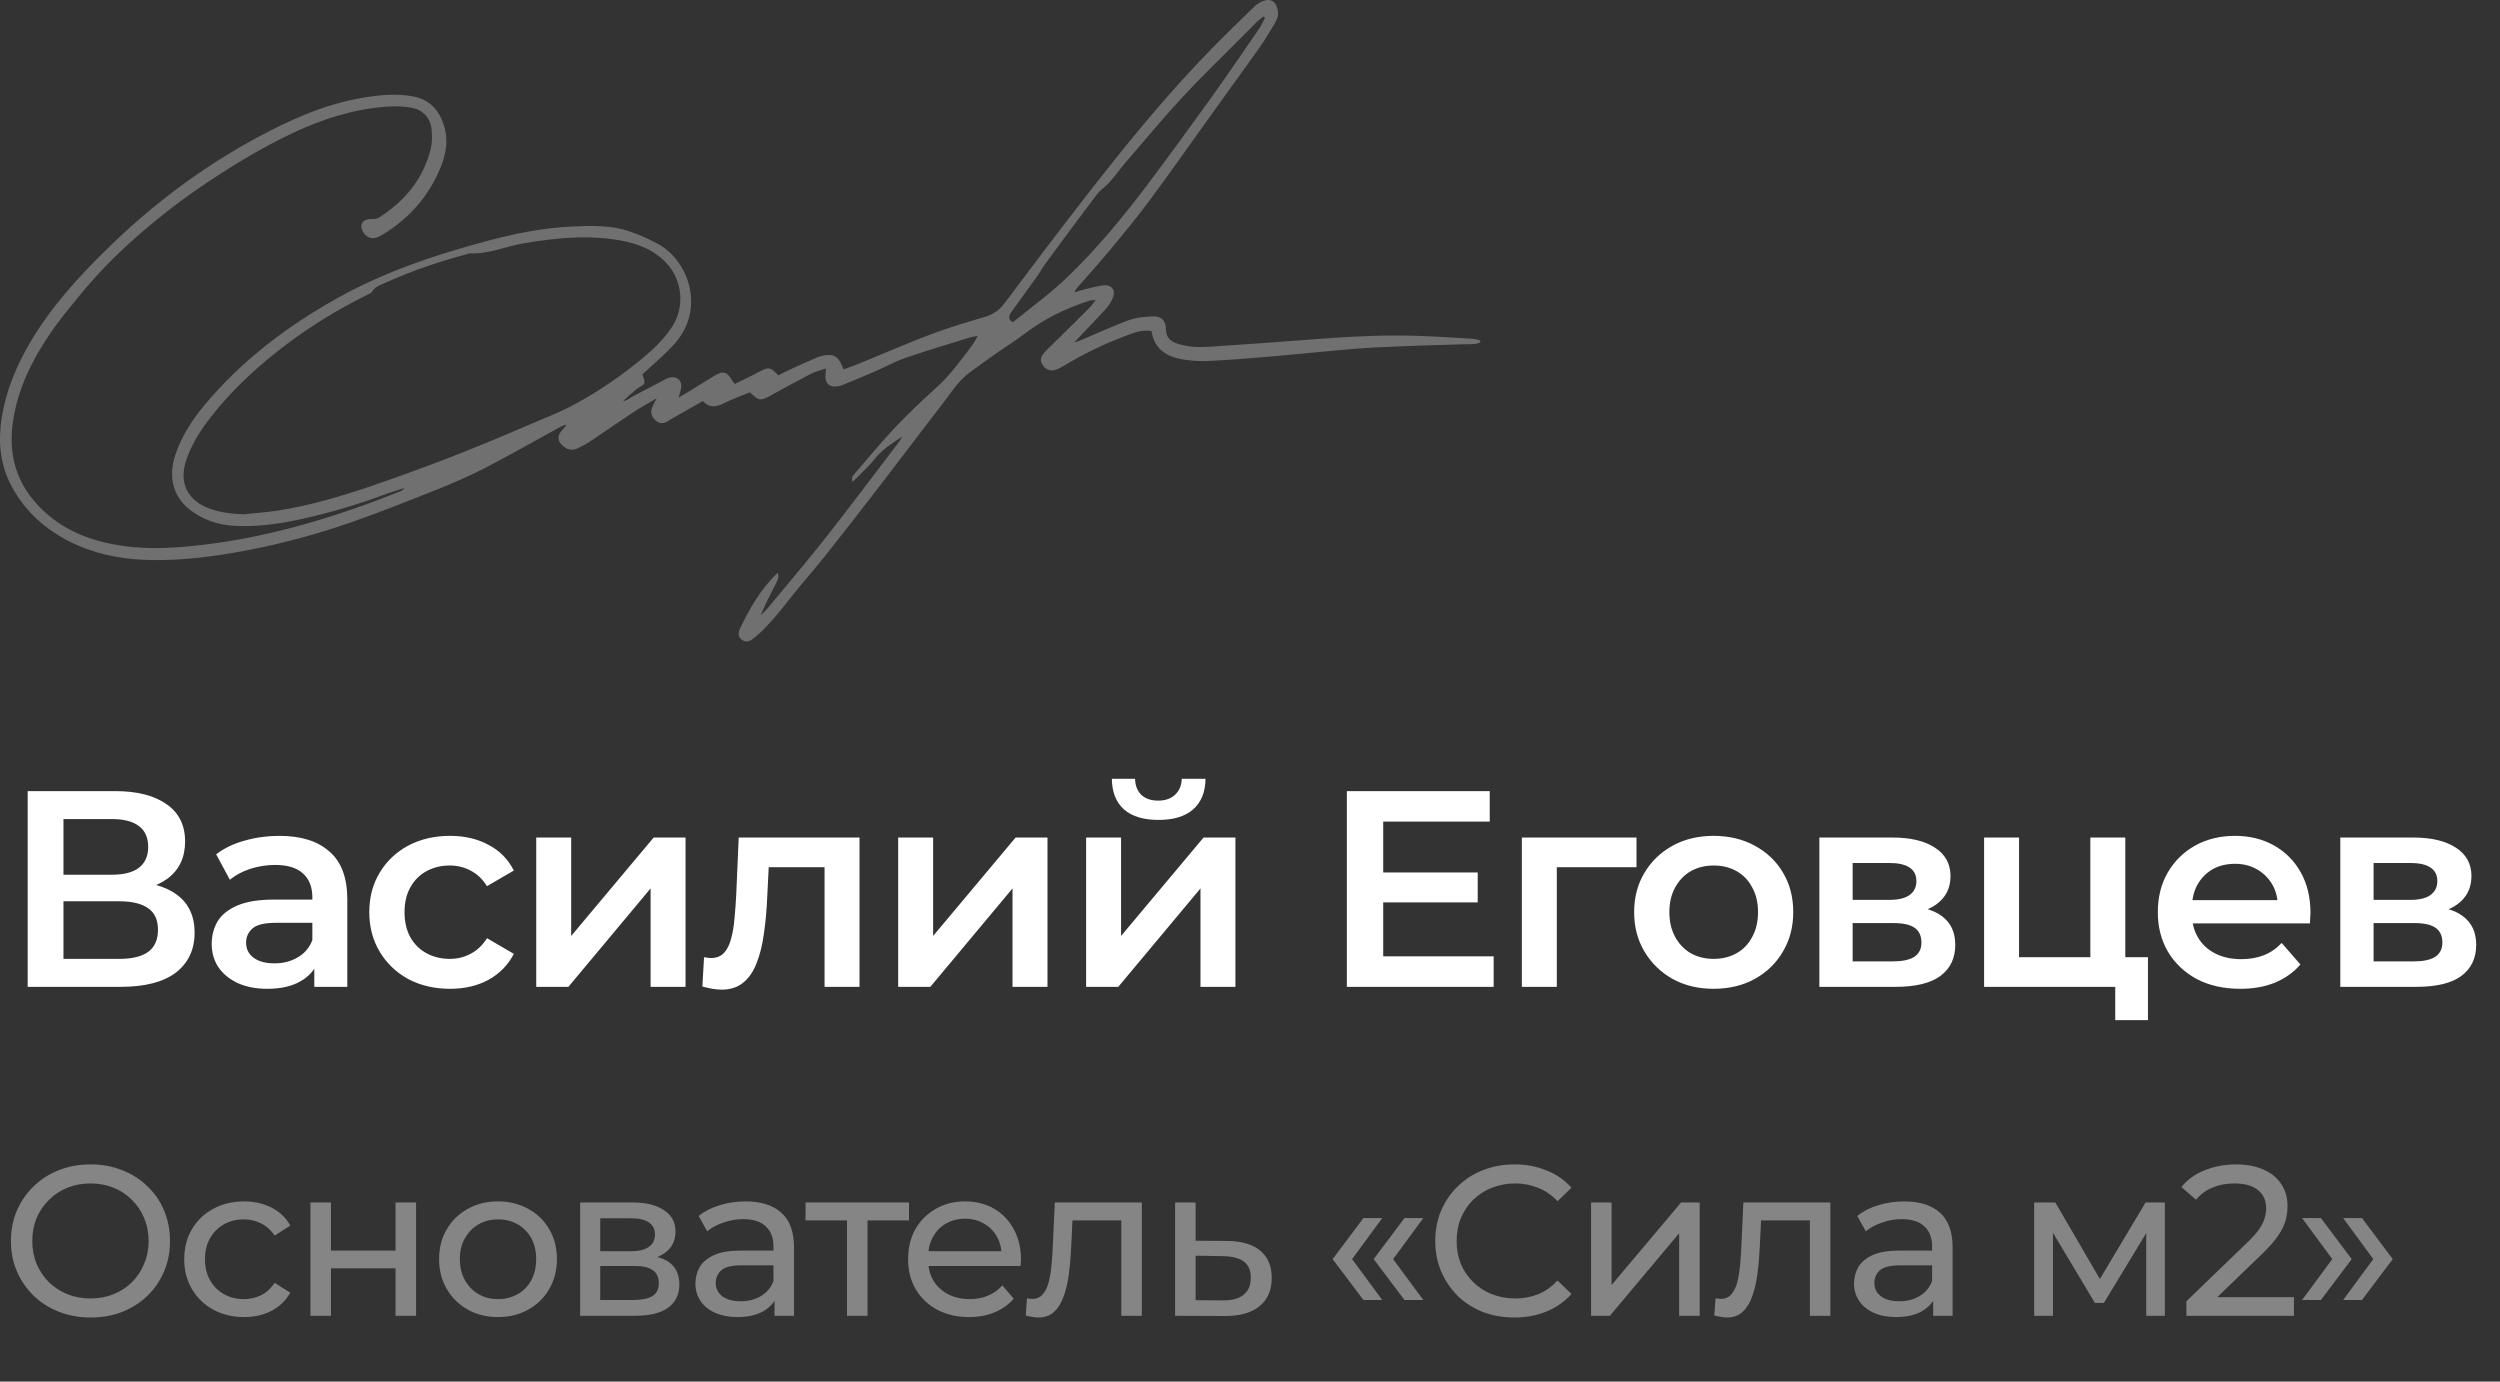 <?xml version="1.0" encoding="UTF-8"?> <svg xmlns="http://www.w3.org/2000/svg" width="152" height="84" viewBox="0 0 152 84" fill="none"><rect x="0" y="0" width="152" height="84" fill="#333333" stroke="none"/><path opacity="0.3" d="M34.373 25.819C34.252 25.874 34.127 25.923 34.01 25.986C32.498 26.814 31.002 27.673 29.47 28.464C28.508 28.961 27.505 29.39 26.497 29.792C24.76 30.485 23.019 31.177 21.252 31.79C19.195 32.503 17.093 33.068 14.946 33.473C13.062 33.828 11.168 34.078 9.247 34.051C7.696 34.029 6.177 33.791 4.751 33.169C2.964 32.389 1.543 31.191 0.654 29.466C-0.003 28.191 -0.118 26.822 0.101 25.42C0.359 23.77 0.989 22.255 1.835 20.817C3.088 18.689 4.738 16.871 6.498 15.146C9.23 12.467 12.273 10.172 15.662 8.348C17.686 7.258 19.789 6.317 22.099 5.936C23.09 5.773 24.084 5.674 25.085 5.855C26.167 6.05 26.747 6.753 27.022 7.733C27.304 8.736 27.035 9.689 26.611 10.588C25.874 12.154 24.73 13.386 23.225 14.287C22.789 14.548 22.475 14.548 22.199 14.268C22.084 14.152 21.995 13.974 21.974 13.814C21.934 13.512 22.174 13.325 22.51 13.321C22.681 13.319 22.885 13.326 23.017 13.243C24.61 12.236 25.737 10.877 26.19 9.048C26.281 8.682 26.277 8.281 26.244 7.902C26.182 7.195 25.739 6.678 25.025 6.552C24.505 6.46 23.957 6.444 23.429 6.488C21.464 6.651 19.619 7.232 17.844 8.068C15.773 9.044 13.84 10.233 11.965 11.526C10.66 12.424 9.429 13.406 8.244 14.447C6.977 15.559 5.813 16.766 4.754 18.069C4.198 18.753 3.631 19.433 3.132 20.156C1.961 21.854 1.053 23.675 0.774 25.73C0.472 27.957 1.182 29.839 2.936 31.317C4.256 32.429 5.827 32.964 7.524 33.199C9.113 33.418 10.698 33.319 12.284 33.133C16.457 32.643 20.424 31.432 24.298 29.889C24.407 29.846 24.512 29.79 24.591 29.668C24.242 29.781 23.887 29.882 23.544 30.01C21.887 30.628 20.196 31.145 18.468 31.528C17.071 31.837 15.659 32.057 14.213 31.967C13.219 31.905 12.327 31.596 11.543 30.991C10.549 30.222 10.219 29.032 10.64 27.72C11.011 26.565 11.659 25.561 12.431 24.633C14.688 21.922 17.463 19.825 20.552 18.104C23.356 16.541 26.376 15.523 29.472 14.688C31.22 14.217 32.984 13.852 34.796 13.771C35.958 13.719 37.133 13.681 38.252 14.061C38.873 14.271 39.482 14.54 40.053 14.858C41.852 15.861 42.945 18.792 40.967 20.96C40.493 21.48 39.948 21.939 39.433 22.423C39.306 22.543 39.17 22.655 39.064 22.748C39.11 22.962 39.216 23.16 39.167 23.309C39.124 23.438 38.9 23.505 38.766 23.611C38.464 23.853 38.168 24.102 37.888 24.379C38.117 24.373 38.27 24.207 38.453 24.111C39.13 23.756 39.805 23.399 40.483 23.046C40.561 23.005 40.647 22.974 40.733 22.954C41.139 22.859 41.454 23.111 41.419 23.52C41.404 23.706 41.331 23.886 41.259 24.171C41.487 24.038 41.648 23.949 41.805 23.853C42.335 23.527 42.866 23.203 43.392 22.871C43.953 22.517 44.205 22.579 44.539 23.168C44.563 23.211 44.602 23.247 44.68 23.342C45.165 23.102 45.662 22.873 46.142 22.613C46.725 22.297 46.823 22.3 47.323 22.821C47.588 22.689 47.866 22.542 48.152 22.411C48.686 22.167 49.222 21.929 49.762 21.699C49.891 21.645 50.038 21.624 50.179 21.603C50.669 21.532 50.906 21.656 51.128 22.094C51.182 22.2 51.227 22.311 51.295 22.462C51.631 22.335 51.947 22.224 52.257 22.097C53.709 21.503 55.146 20.874 56.614 20.32C57.68 19.917 58.779 19.594 59.873 19.269C60.375 19.119 60.751 18.87 61.067 18.449C62.674 16.303 64.29 14.163 65.935 12.045C68.392 8.881 70.915 5.769 73.73 2.896C74.558 2.05 75.416 1.232 76.261 0.402C76.311 0.352 76.368 0.308 76.425 0.266C76.806 -0.014 77.168 -0.076 77.412 0.096C77.639 0.257 77.791 0.773 77.655 1.114C77.54 1.402 77.357 1.666 77.194 1.934C77.003 2.248 76.814 2.565 76.601 2.864C75.609 4.253 74.608 5.637 73.612 7.024C72.378 8.741 71.164 10.473 69.906 12.173C69.152 13.191 68.343 14.17 67.533 15.147C66.858 15.96 66.146 16.745 65.453 17.544C65.419 17.581 65.401 17.632 65.32 17.777C65.592 17.697 65.78 17.632 65.973 17.587C66.354 17.497 66.734 17.383 67.122 17.346C67.55 17.305 67.815 17.606 67.694 18.009C67.612 18.283 67.44 18.551 67.245 18.768C66.633 19.448 65.99 20.102 65.308 20.821C65.466 20.771 65.573 20.745 65.672 20.703C66.657 20.288 67.627 19.837 68.629 19.467C69.07 19.304 69.571 19.264 70.049 19.238C70.6 19.208 70.885 19.476 70.891 20.025C70.897 20.491 71.138 20.739 71.542 20.878C72.195 21.104 72.878 21.127 73.557 21.081C75.859 20.928 78.159 20.763 80.459 20.586C82.333 20.442 84.209 20.362 86.088 20.417C87.232 20.451 88.374 20.529 89.517 20.596C89.68 20.605 89.839 20.663 90 20.698C89.999 20.739 89.998 20.779 89.997 20.819C89.889 20.853 89.783 20.908 89.674 20.916C89.424 20.934 89.173 20.927 88.923 20.934C87.725 20.971 86.528 21 85.331 21.049C84.314 21.09 83.297 21.132 82.283 21.215C80.591 21.354 78.903 21.536 77.211 21.682C75.982 21.788 74.752 21.882 73.52 21.946C73.023 21.972 72.516 21.943 72.023 21.87C70.993 21.72 70.187 21.28 70.018 20.135C69.483 20.023 69.007 20.207 68.55 20.378C67.212 20.876 65.926 21.484 64.708 22.227C64.543 22.328 64.367 22.422 64.183 22.483C63.875 22.585 63.615 22.489 63.428 22.24C63.239 21.987 63.226 21.739 63.464 21.473C63.769 21.131 64.115 20.824 64.441 20.5C65.057 19.89 65.674 19.28 66.284 18.665C66.392 18.557 66.474 18.423 66.624 18.229C66.438 18.251 66.338 18.248 66.248 18.276C64.773 18.747 63.414 19.429 62.189 20.369C61.683 20.756 61.134 21.089 60.612 21.455C60.061 21.842 59.516 22.236 58.972 22.633C58.24 23.166 57.788 23.935 57.249 24.628C56.006 26.225 54.795 27.847 53.559 29.451C52.451 30.89 51.339 32.326 50.208 33.748C49.452 34.699 48.637 35.605 47.893 36.565C47.33 37.292 46.744 37.992 46.062 38.614C45.944 38.721 45.816 38.817 45.682 38.904C45.483 39.034 45.282 39.037 45.087 38.885C44.887 38.729 44.884 38.53 44.95 38.314C44.955 38.297 44.962 38.281 44.969 38.265C45.56 37.027 46.229 35.839 47.274 34.828C47.393 35.087 47.283 35.268 47.195 35.441C46.869 36.081 46.533 36.716 46.25 37.409C46.389 37.27 46.54 37.142 46.664 36.992C47.846 35.564 49.051 34.153 50.196 32.697C51.69 30.798 53.138 28.862 54.604 26.941C54.697 26.819 54.781 26.69 54.848 26.546C54.255 26.947 53.651 27.314 53.196 27.887C52.805 28.38 52.324 28.803 51.848 29.293C51.728 29.04 51.864 28.916 51.969 28.794C52.789 27.847 53.583 26.875 54.445 25.965C55.271 25.094 56.152 24.271 57.041 23.46C57.623 22.93 58.096 22.32 58.57 21.706C58.764 21.454 58.959 21.203 59.142 20.945C59.239 20.809 59.312 20.658 59.449 20.422C59.218 20.466 59.1 20.477 58.989 20.512C57.678 20.921 56.358 21.308 55.061 21.757C54.39 21.989 53.762 22.34 53.108 22.623C52.471 22.9 51.828 23.163 51.183 23.422C51.054 23.474 50.906 23.496 50.764 23.504C50.461 23.521 50.208 23.304 50.188 23.006C50.177 22.835 50.206 22.662 50.222 22.405C49.903 22.512 49.609 22.572 49.353 22.702C48.563 23.108 47.786 23.541 47.004 23.964C46.91 24.015 46.821 24.075 46.726 24.122C46.234 24.363 46.141 24.348 45.737 23.982C45.685 23.935 45.629 23.894 45.581 23.855C45.057 24.074 44.536 24.259 44.047 24.504C43.573 24.742 43.142 24.834 42.739 24.383C42.116 24.736 41.53 25.067 40.944 25.4C40.836 25.462 40.733 25.532 40.626 25.596C40.379 25.744 40.138 25.802 39.888 25.59C39.609 25.352 39.523 25.079 39.658 24.749C39.722 24.593 39.808 24.447 39.925 24.216C39.393 24.533 38.927 24.785 38.488 25.075C37.615 25.651 36.759 26.252 35.889 26.833C35.654 26.991 35.401 27.126 35.145 27.248C34.781 27.423 34.458 27.351 34.172 27.063C33.909 26.797 33.879 26.526 34.115 26.226C34.21 26.105 34.316 25.993 34.417 25.877C34.402 25.857 34.387 25.837 34.373 25.817V25.819ZM14.823 31.267C15.497 31.195 16.177 31.151 16.847 31.049C18.833 30.745 20.748 30.174 22.642 29.528C25.752 28.468 28.809 27.28 31.819 25.974C32.865 25.52 33.943 25.121 34.942 24.582C36.351 23.821 37.675 22.915 38.915 21.905C39.644 21.311 40.33 20.674 40.854 19.884C41.658 18.67 41.502 17.006 40.483 15.956C39.591 15.038 38.432 14.701 37.213 14.539C35.423 14.299 33.649 14.495 31.875 14.787C30.77 14.969 29.726 15.455 28.577 15.404C28.509 15.401 28.439 15.439 28.37 15.458C26.711 15.899 25.09 16.447 23.527 17.151C23.191 17.302 22.817 17.397 22.61 17.749C22.563 17.829 22.439 17.871 22.343 17.918C20.599 18.781 18.947 19.781 17.398 20.953C15.705 22.233 14.159 23.649 12.855 25.31C12.21 26.132 11.646 26.997 11.317 27.995C10.867 29.358 11.391 30.431 12.761 30.931C13.427 31.174 14.116 31.239 14.823 31.267ZM61.521 19.571C61.569 19.563 61.613 19.569 61.636 19.55C62.719 18.666 63.863 17.842 64.867 16.878C66.63 15.186 68.19 13.31 69.658 11.368C70.975 9.624 72.263 7.858 73.537 6.083C74.565 4.653 75.555 3.197 76.554 1.748C76.697 1.54 76.796 1.304 76.915 1.081C76.881 1.055 76.847 1.029 76.812 1.003C76.684 1.108 76.546 1.204 76.428 1.319C76.075 1.666 75.728 2.019 75.38 2.37C74.213 3.549 73.013 4.699 71.888 5.915C70.703 7.199 69.586 8.543 68.447 9.867C68.102 10.268 67.796 10.699 67.446 11.095C67.216 11.355 66.899 11.546 66.691 11.819C65.639 13.207 64.607 14.61 63.574 16.011C63.388 16.264 63.239 16.544 63.056 16.8C62.536 17.53 62.007 18.255 61.482 18.982C61.331 19.192 61.293 19.392 61.521 19.571Z" fill="white"></path><path d="M1.683 60V48.1H7.004C8.341 48.1 9.384 48.366 10.132 48.899C10.88 49.42 11.254 50.174 11.254 51.16C11.254 52.135 10.897 52.888 10.183 53.421C9.469 53.942 8.528 54.203 7.361 54.203L7.667 53.591C8.993 53.591 10.019 53.857 10.744 54.39C11.469 54.923 11.832 55.693 11.832 56.702C11.832 57.733 11.452 58.544 10.693 59.133C9.934 59.711 8.812 60 7.327 60H1.683ZM3.859 58.3H7.259C8.03 58.3 8.613 58.158 9.01 57.875C9.407 57.58 9.605 57.133 9.605 56.532C9.605 55.931 9.407 55.495 9.01 55.223C8.613 54.94 8.03 54.798 7.259 54.798H3.859V58.3ZM3.859 53.183H6.817C7.531 53.183 8.075 53.041 8.449 52.758C8.823 52.463 9.01 52.044 9.01 51.5C9.01 50.933 8.823 50.508 8.449 50.225C8.075 49.942 7.531 49.8 6.817 49.8H3.859V53.183ZM19.11 60V58.164L18.991 57.773V54.56C18.991 53.937 18.804 53.455 18.43 53.115C18.056 52.764 17.489 52.588 16.73 52.588C16.22 52.588 15.715 52.667 15.217 52.826C14.729 52.985 14.316 53.206 13.976 53.489L13.143 51.942C13.63 51.568 14.208 51.29 14.877 51.109C15.557 50.916 16.259 50.82 16.985 50.82C18.299 50.82 19.314 51.137 20.028 51.772C20.753 52.395 21.116 53.364 21.116 54.679V60H19.11ZM16.254 60.119C15.574 60.119 14.979 60.006 14.469 59.779C13.959 59.541 13.562 59.218 13.279 58.81C13.007 58.391 12.871 57.92 12.871 57.399C12.871 56.889 12.99 56.43 13.228 56.022C13.477 55.614 13.879 55.291 14.435 55.053C14.99 54.815 15.727 54.696 16.645 54.696H19.28V56.107H16.798C16.072 56.107 15.585 56.226 15.336 56.464C15.086 56.691 14.962 56.974 14.962 57.314C14.962 57.699 15.115 58.005 15.421 58.232C15.727 58.459 16.152 58.572 16.696 58.572C17.217 58.572 17.682 58.453 18.09 58.215C18.509 57.977 18.809 57.626 18.991 57.161L19.348 58.436C19.144 58.969 18.775 59.382 18.243 59.677C17.721 59.972 17.058 60.119 16.254 60.119ZM27.366 60.119C26.414 60.119 25.564 59.921 24.816 59.524C24.079 59.116 23.502 58.561 23.082 57.858C22.663 57.155 22.453 56.356 22.453 55.461C22.453 54.554 22.663 53.755 23.082 53.064C23.502 52.361 24.079 51.812 24.816 51.415C25.564 51.018 26.414 50.82 27.366 50.82C28.25 50.82 29.026 51.001 29.695 51.364C30.375 51.715 30.891 52.237 31.242 52.928L29.61 53.88C29.338 53.449 29.004 53.132 28.607 52.928C28.222 52.724 27.802 52.622 27.349 52.622C26.828 52.622 26.358 52.735 25.938 52.962C25.519 53.189 25.19 53.517 24.952 53.948C24.714 54.367 24.595 54.872 24.595 55.461C24.595 56.05 24.714 56.56 24.952 56.991C25.19 57.41 25.519 57.733 25.938 57.96C26.358 58.187 26.828 58.3 27.349 58.3C27.802 58.3 28.222 58.198 28.607 57.994C29.004 57.79 29.338 57.473 29.61 57.042L31.242 57.994C30.891 58.674 30.375 59.201 29.695 59.575C29.026 59.938 28.25 60.119 27.366 60.119ZM32.603 60V50.922H34.728V56.906L39.743 50.922H41.681V60H39.556V54.016L34.558 60H32.603ZM42.704 59.983L42.806 58.198C42.885 58.209 42.959 58.221 43.027 58.232C43.095 58.243 43.157 58.249 43.214 58.249C43.565 58.249 43.837 58.141 44.03 57.926C44.222 57.711 44.364 57.422 44.455 57.059C44.557 56.685 44.625 56.271 44.659 55.818C44.704 55.353 44.738 54.889 44.761 54.424L44.914 50.922H52.258V60H50.133V52.146L50.626 52.724H46.308L46.767 52.129L46.648 54.526C46.614 55.331 46.546 56.079 46.444 56.77C46.353 57.45 46.206 58.045 46.002 58.555C45.809 59.065 45.537 59.462 45.186 59.745C44.846 60.028 44.409 60.17 43.877 60.17C43.707 60.17 43.52 60.153 43.316 60.119C43.123 60.085 42.919 60.04 42.704 59.983ZM54.609 60V50.922H56.734V56.906L61.749 50.922H63.687V60H61.562V54.016L56.564 60H54.609ZM66.036 60V50.922H68.161V56.906L73.176 50.922H75.114V60H72.989V54.016L67.991 60H66.036ZM70.439 49.851C69.532 49.851 68.835 49.641 68.348 49.222C67.861 48.791 67.611 48.168 67.6 47.352H69.011C69.022 47.76 69.147 48.083 69.385 48.321C69.634 48.559 69.98 48.678 70.422 48.678C70.853 48.678 71.193 48.559 71.442 48.321C71.703 48.083 71.839 47.76 71.85 47.352H73.295C73.284 48.168 73.029 48.791 72.53 49.222C72.043 49.641 71.346 49.851 70.439 49.851ZM83.929 53.047H89.845V54.866H83.929V53.047ZM84.099 58.147H90.814V60H81.889V48.1H90.576V49.953H84.099V58.147ZM92.529 60V50.922H99.499V52.724H94.161L94.654 52.248V60H92.529ZM104.184 60.119C103.254 60.119 102.427 59.921 101.702 59.524C100.976 59.116 100.404 58.561 99.985 57.858C99.565 57.155 99.356 56.356 99.356 55.461C99.356 54.554 99.565 53.755 99.985 53.064C100.404 52.361 100.976 51.812 101.702 51.415C102.427 51.018 103.254 50.82 104.184 50.82C105.124 50.82 105.957 51.018 106.683 51.415C107.419 51.812 107.992 52.356 108.4 53.047C108.819 53.738 109.029 54.543 109.029 55.461C109.029 56.356 108.819 57.155 108.4 57.858C107.992 58.561 107.419 59.116 106.683 59.524C105.957 59.921 105.124 60.119 104.184 60.119ZM104.184 58.3C104.705 58.3 105.17 58.187 105.578 57.96C105.986 57.733 106.303 57.405 106.53 56.974C106.768 56.543 106.887 56.039 106.887 55.461C106.887 54.872 106.768 54.367 106.53 53.948C106.303 53.517 105.986 53.189 105.578 52.962C105.17 52.735 104.711 52.622 104.201 52.622C103.679 52.622 103.215 52.735 102.807 52.962C102.41 53.189 102.093 53.517 101.855 53.948C101.617 54.367 101.498 54.872 101.498 55.461C101.498 56.039 101.617 56.543 101.855 56.974C102.093 57.405 102.41 57.733 102.807 57.96C103.215 58.187 103.674 58.3 104.184 58.3ZM110.618 60V50.922H115.055C116.154 50.922 117.015 51.126 117.639 51.534C118.273 51.942 118.591 52.52 118.591 53.268C118.591 54.005 118.296 54.583 117.707 55.002C117.117 55.41 116.335 55.614 115.361 55.614L115.616 55.087C116.715 55.087 117.531 55.291 118.064 55.699C118.608 56.096 118.88 56.679 118.88 57.45C118.88 58.255 118.579 58.884 117.979 59.337C117.378 59.779 116.466 60 115.242 60H110.618ZM112.641 58.453H115.072C115.65 58.453 116.086 58.362 116.381 58.181C116.675 57.988 116.823 57.699 116.823 57.314C116.823 56.906 116.687 56.606 116.415 56.413C116.143 56.22 115.718 56.124 115.14 56.124H112.641V58.453ZM112.641 54.713H114.868C115.412 54.713 115.82 54.617 116.092 54.424C116.375 54.22 116.517 53.937 116.517 53.574C116.517 53.2 116.375 52.922 116.092 52.741C115.82 52.56 115.412 52.469 114.868 52.469H112.641V54.713ZM120.633 60V50.922H122.758V58.198H127.093V50.922H129.218V60H120.633ZM128.606 62.023V59.949L129.099 60H127.093V58.198H130.595V62.023H128.606ZM136.21 60.119C135.201 60.119 134.317 59.921 133.558 59.524C132.81 59.116 132.226 58.561 131.807 57.858C131.399 57.155 131.195 56.356 131.195 55.461C131.195 54.554 131.393 53.755 131.79 53.064C132.198 52.361 132.753 51.812 133.456 51.415C134.17 51.018 134.98 50.82 135.887 50.82C136.771 50.82 137.558 51.013 138.25 51.398C138.941 51.783 139.485 52.327 139.882 53.03C140.278 53.733 140.477 54.56 140.477 55.512C140.477 55.603 140.471 55.705 140.46 55.818C140.46 55.931 140.454 56.039 140.443 56.141H132.878V54.73H139.321L138.488 55.172C138.499 54.651 138.391 54.192 138.165 53.795C137.938 53.398 137.626 53.087 137.23 52.86C136.844 52.633 136.397 52.52 135.887 52.52C135.365 52.52 134.906 52.633 134.51 52.86C134.124 53.087 133.818 53.404 133.592 53.812C133.376 54.209 133.269 54.679 133.269 55.223V55.563C133.269 56.107 133.393 56.589 133.643 57.008C133.892 57.427 134.243 57.75 134.697 57.977C135.15 58.204 135.671 58.317 136.261 58.317C136.771 58.317 137.23 58.238 137.638 58.079C138.046 57.92 138.408 57.671 138.726 57.331L139.865 58.64C139.457 59.116 138.941 59.484 138.318 59.745C137.706 59.994 137.003 60.119 136.21 60.119ZM142.291 60V50.922H146.728C147.827 50.922 148.689 51.126 149.312 51.534C149.947 51.942 150.264 52.52 150.264 53.268C150.264 54.005 149.969 54.583 149.38 55.002C148.791 55.41 148.009 55.614 147.034 55.614L147.289 55.087C148.388 55.087 149.204 55.291 149.737 55.699C150.281 56.096 150.553 56.679 150.553 57.45C150.553 58.255 150.253 58.884 149.652 59.337C149.051 59.779 148.139 60 146.915 60H142.291ZM144.314 58.453H146.745C147.323 58.453 147.759 58.362 148.054 58.181C148.349 57.988 148.496 57.699 148.496 57.314C148.496 56.906 148.36 56.606 148.088 56.413C147.816 56.22 147.391 56.124 146.813 56.124H144.314V58.453ZM144.314 54.713H146.541C147.085 54.713 147.493 54.617 147.765 54.424C148.048 54.22 148.19 53.937 148.19 53.574C148.19 53.2 148.048 52.922 147.765 52.741C147.493 52.56 147.085 52.469 146.541 52.469H144.314V54.713Z" fill="white"></path><path opacity="0.4" d="M5.512 80.104C4.819 80.104 4.173 79.987 3.575 79.753C2.986 79.519 2.474 79.194 2.041 78.778C1.608 78.353 1.27 77.859 1.027 77.296C0.784 76.733 0.663 76.117 0.663 75.45C0.663 74.783 0.784 74.167 1.027 73.604C1.27 73.041 1.608 72.551 2.041 72.135C2.474 71.71 2.986 71.381 3.575 71.147C4.164 70.913 4.81 70.796 5.512 70.796C6.205 70.796 6.842 70.913 7.423 71.147C8.012 71.372 8.524 71.697 8.957 72.122C9.399 72.538 9.737 73.028 9.971 73.591C10.214 74.154 10.335 74.774 10.335 75.45C10.335 76.126 10.214 76.746 9.971 77.309C9.737 77.872 9.399 78.366 8.957 78.791C8.524 79.207 8.012 79.532 7.423 79.766C6.842 79.991 6.205 80.104 5.512 80.104ZM5.512 78.947C6.015 78.947 6.478 78.86 6.903 78.687C7.336 78.514 7.709 78.271 8.021 77.959C8.342 77.638 8.589 77.266 8.762 76.841C8.944 76.416 9.035 75.953 9.035 75.45C9.035 74.947 8.944 74.484 8.762 74.059C8.589 73.634 8.342 73.266 8.021 72.954C7.709 72.633 7.336 72.386 6.903 72.213C6.478 72.04 6.015 71.953 5.512 71.953C5.001 71.953 4.528 72.04 4.095 72.213C3.67 72.386 3.298 72.633 2.977 72.954C2.656 73.266 2.405 73.634 2.223 74.059C2.05 74.484 1.963 74.947 1.963 75.45C1.963 75.953 2.05 76.416 2.223 76.841C2.405 77.266 2.656 77.638 2.977 77.959C3.298 78.271 3.67 78.514 4.095 78.687C4.528 78.86 5.001 78.947 5.512 78.947ZM14.841 80.078C14.139 80.078 13.511 79.926 12.957 79.623C12.411 79.32 11.982 78.904 11.669 78.375C11.357 77.846 11.201 77.24 11.201 76.555C11.201 75.87 11.357 75.264 11.669 74.735C11.982 74.206 12.411 73.795 12.957 73.5C13.511 73.197 14.139 73.045 14.841 73.045C15.466 73.045 16.02 73.171 16.506 73.422C17 73.665 17.381 74.029 17.649 74.514L16.701 75.125C16.475 74.787 16.198 74.54 15.868 74.384C15.548 74.219 15.201 74.137 14.829 74.137C14.378 74.137 13.975 74.237 13.62 74.436C13.264 74.635 12.982 74.917 12.774 75.281C12.566 75.636 12.463 76.061 12.463 76.555C12.463 77.049 12.566 77.478 12.774 77.842C12.982 78.206 13.264 78.488 13.62 78.687C13.975 78.886 14.378 78.986 14.829 78.986C15.201 78.986 15.548 78.908 15.868 78.752C16.198 78.587 16.475 78.336 16.701 77.998L17.649 78.596C17.381 79.073 17 79.441 16.506 79.701C16.02 79.952 15.466 80.078 14.841 80.078ZM18.875 80V73.11H20.123V76.035H24.049V73.11H25.297V80H24.049V77.114H20.123V80H18.875ZM30.285 80.078C29.592 80.078 28.976 79.926 28.439 79.623C27.902 79.32 27.477 78.904 27.165 78.375C26.853 77.838 26.697 77.231 26.697 76.555C26.697 75.87 26.853 75.264 27.165 74.735C27.477 74.206 27.902 73.795 28.439 73.5C28.976 73.197 29.592 73.045 30.285 73.045C30.97 73.045 31.581 73.197 32.118 73.5C32.664 73.795 33.089 74.206 33.392 74.735C33.704 75.255 33.86 75.862 33.86 76.555C33.86 77.24 33.704 77.846 33.392 78.375C33.089 78.904 32.664 79.32 32.118 79.623C31.581 79.926 30.97 80.078 30.285 80.078ZM30.285 78.986C30.727 78.986 31.121 78.886 31.468 78.687C31.823 78.488 32.101 78.206 32.3 77.842C32.499 77.469 32.599 77.04 32.599 76.555C32.599 76.061 32.499 75.636 32.3 75.281C32.101 74.917 31.823 74.635 31.468 74.436C31.121 74.237 30.727 74.137 30.285 74.137C29.843 74.137 29.449 74.237 29.102 74.436C28.755 74.635 28.478 74.917 28.27 75.281C28.062 75.636 27.958 76.061 27.958 76.555C27.958 77.04 28.062 77.469 28.27 77.842C28.478 78.206 28.755 78.488 29.102 78.687C29.449 78.886 29.843 78.986 30.285 78.986ZM35.272 80V73.11H38.47C39.276 73.11 39.909 73.266 40.368 73.578C40.836 73.881 41.07 74.315 41.07 74.878C41.07 75.441 40.849 75.879 40.407 76.191C39.974 76.494 39.397 76.646 38.678 76.646L38.873 76.308C39.696 76.308 40.307 76.46 40.706 76.763C41.105 77.066 41.304 77.513 41.304 78.102C41.304 78.7 41.079 79.168 40.628 79.506C40.186 79.835 39.506 80 38.587 80H35.272ZM36.494 79.038H38.496C39.016 79.038 39.406 78.96 39.666 78.804C39.926 78.639 40.056 78.379 40.056 78.024C40.056 77.66 39.935 77.396 39.692 77.231C39.458 77.058 39.085 76.971 38.574 76.971H36.494V79.038ZM36.494 76.074H38.366C38.843 76.074 39.202 75.987 39.445 75.814C39.696 75.632 39.822 75.381 39.822 75.06C39.822 74.731 39.696 74.484 39.445 74.319C39.202 74.154 38.843 74.072 38.366 74.072H36.494V76.074ZM47.092 80V78.544L47.027 78.271V75.788C47.027 75.259 46.871 74.852 46.559 74.566C46.256 74.271 45.797 74.124 45.181 74.124C44.774 74.124 44.375 74.193 43.985 74.332C43.595 74.462 43.266 74.64 42.997 74.865L42.477 73.929C42.833 73.643 43.257 73.426 43.751 73.279C44.254 73.123 44.778 73.045 45.324 73.045C46.269 73.045 46.997 73.275 47.508 73.734C48.02 74.193 48.275 74.895 48.275 75.84V80H47.092ZM44.83 80.078C44.319 80.078 43.868 79.991 43.478 79.818C43.097 79.645 42.802 79.406 42.594 79.103C42.386 78.791 42.282 78.44 42.282 78.05C42.282 77.677 42.369 77.339 42.542 77.036C42.724 76.733 43.015 76.49 43.413 76.308C43.821 76.126 44.367 76.035 45.051 76.035H47.235V76.932H45.103C44.479 76.932 44.059 77.036 43.842 77.244C43.626 77.452 43.517 77.703 43.517 77.998C43.517 78.336 43.652 78.609 43.92 78.817C44.189 79.016 44.562 79.116 45.038 79.116C45.506 79.116 45.914 79.012 46.26 78.804C46.616 78.596 46.871 78.293 47.027 77.894L47.274 78.752C47.11 79.159 46.819 79.484 46.403 79.727C45.987 79.961 45.463 80.078 44.83 80.078ZM51.498 80V73.877L51.81 74.202H48.976V73.11H55.268V74.202H52.447L52.746 73.877V80H51.498ZM58.917 80.078C58.181 80.078 57.531 79.926 56.967 79.623C56.413 79.32 55.979 78.904 55.667 78.375C55.364 77.846 55.212 77.24 55.212 76.555C55.212 75.87 55.359 75.264 55.654 74.735C55.958 74.206 56.369 73.795 56.889 73.5C57.418 73.197 58.011 73.045 58.67 73.045C59.337 73.045 59.927 73.192 60.438 73.487C60.95 73.782 61.348 74.198 61.634 74.735C61.929 75.264 62.076 75.883 62.076 76.594C62.076 76.646 62.072 76.707 62.063 76.776C62.063 76.845 62.059 76.91 62.05 76.971H56.187V76.074H61.4L60.893 76.386C60.902 75.944 60.811 75.55 60.62 75.203C60.429 74.856 60.165 74.588 59.827 74.397C59.498 74.198 59.112 74.098 58.67 74.098C58.237 74.098 57.851 74.198 57.513 74.397C57.175 74.588 56.911 74.861 56.72 75.216C56.529 75.563 56.434 75.961 56.434 76.412V76.62C56.434 77.079 56.538 77.491 56.746 77.855C56.963 78.21 57.262 78.488 57.643 78.687C58.025 78.886 58.462 78.986 58.956 78.986C59.364 78.986 59.732 78.917 60.061 78.778C60.399 78.639 60.694 78.431 60.945 78.154L61.634 78.96C61.322 79.324 60.932 79.601 60.464 79.792C60.005 79.983 59.489 80.078 58.917 80.078ZM62.364 79.987L62.442 78.934C62.503 78.943 62.559 78.951 62.611 78.96C62.663 78.969 62.711 78.973 62.754 78.973C63.031 78.973 63.248 78.878 63.404 78.687C63.569 78.496 63.69 78.245 63.768 77.933C63.846 77.612 63.902 77.253 63.937 76.854C63.972 76.455 63.998 76.057 64.015 75.658L64.132 73.11H69.423V80H68.175V73.838L68.474 74.202H64.938L65.224 73.825L65.133 75.736C65.107 76.343 65.059 76.91 64.99 77.439C64.921 77.968 64.812 78.431 64.665 78.83C64.526 79.229 64.331 79.541 64.08 79.766C63.837 79.991 63.521 80.104 63.131 80.104C63.018 80.104 62.897 80.091 62.767 80.065C62.646 80.048 62.511 80.022 62.364 79.987ZM74.631 75.45C75.506 75.459 76.174 75.658 76.633 76.048C77.092 76.438 77.322 76.988 77.322 77.699C77.322 78.444 77.071 79.021 76.568 79.428C76.065 79.827 75.355 80.022 74.436 80.013L71.446 80V73.11H72.694V75.437L74.631 75.45ZM74.332 79.064C74.895 79.073 75.32 78.96 75.606 78.726C75.901 78.492 76.048 78.145 76.048 77.686C76.048 77.235 75.905 76.906 75.619 76.698C75.333 76.49 74.904 76.382 74.332 76.373L72.694 76.347V79.051L74.332 79.064ZM82.896 79.038L81.024 76.555L82.896 74.059H84.04L82.207 76.555L84.04 79.038H82.896ZM85.392 79.038L83.52 76.555L85.392 74.059H86.536L84.703 76.555L86.536 79.038H85.392ZM92.073 80.104C91.379 80.104 90.738 79.991 90.149 79.766C89.568 79.532 89.061 79.207 88.628 78.791C88.203 78.366 87.869 77.872 87.627 77.309C87.384 76.746 87.263 76.126 87.263 75.45C87.263 74.774 87.384 74.154 87.627 73.591C87.869 73.028 88.207 72.538 88.641 72.122C89.074 71.697 89.581 71.372 90.162 71.147C90.751 70.913 91.392 70.796 92.086 70.796C92.788 70.796 93.433 70.917 94.023 71.16C94.621 71.394 95.128 71.745 95.544 72.213L94.699 73.032C94.352 72.668 93.962 72.399 93.529 72.226C93.095 72.044 92.632 71.953 92.138 71.953C91.626 71.953 91.15 72.04 90.708 72.213C90.274 72.386 89.897 72.629 89.577 72.941C89.256 73.253 89.005 73.626 88.823 74.059C88.649 74.484 88.563 74.947 88.563 75.45C88.563 75.953 88.649 76.421 88.823 76.854C89.005 77.279 89.256 77.647 89.577 77.959C89.897 78.271 90.274 78.514 90.708 78.687C91.15 78.86 91.626 78.947 92.138 78.947C92.632 78.947 93.095 78.86 93.529 78.687C93.962 78.505 94.352 78.228 94.699 77.855L95.544 78.674C95.128 79.142 94.621 79.497 94.023 79.74C93.433 79.983 92.783 80.104 92.073 80.104ZM96.737 80V73.11H97.985V78.128L102.21 73.11H103.341V80H102.093V74.982L97.881 80H96.737ZM104.229 79.987L104.307 78.934C104.368 78.943 104.424 78.951 104.476 78.96C104.528 78.969 104.576 78.973 104.619 78.973C104.896 78.973 105.113 78.878 105.269 78.687C105.434 78.496 105.555 78.245 105.633 77.933C105.711 77.612 105.767 77.253 105.802 76.854C105.837 76.455 105.863 76.057 105.88 75.658L105.997 73.11H111.288V80H110.04V73.838L110.339 74.202H106.803L107.089 73.825L106.998 75.736C106.972 76.343 106.924 76.91 106.855 77.439C106.786 77.968 106.677 78.431 106.53 78.83C106.391 79.229 106.196 79.541 105.945 79.766C105.702 79.991 105.386 80.104 104.996 80.104C104.883 80.104 104.762 80.091 104.632 80.065C104.511 80.048 104.376 80.022 104.229 79.987ZM117.536 80V78.544L117.471 78.271V75.788C117.471 75.259 117.315 74.852 117.003 74.566C116.7 74.271 116.24 74.124 115.625 74.124C115.218 74.124 114.819 74.193 114.429 74.332C114.039 74.462 113.71 74.64 113.441 74.865L112.921 73.929C113.276 73.643 113.701 73.426 114.195 73.279C114.698 73.123 115.222 73.045 115.768 73.045C116.713 73.045 117.441 73.275 117.952 73.734C118.463 74.193 118.719 74.895 118.719 75.84V80H117.536ZM115.274 80.078C114.763 80.078 114.312 79.991 113.922 79.818C113.541 79.645 113.246 79.406 113.038 79.103C112.83 78.791 112.726 78.44 112.726 78.05C112.726 77.677 112.813 77.339 112.986 77.036C113.168 76.733 113.458 76.49 113.857 76.308C114.264 76.126 114.81 76.035 115.495 76.035H117.679V76.932H115.547C114.923 76.932 114.503 77.036 114.286 77.244C114.069 77.452 113.961 77.703 113.961 77.998C113.961 78.336 114.095 78.609 114.364 78.817C114.633 79.016 115.005 79.116 115.482 79.116C115.95 79.116 116.357 79.012 116.704 78.804C117.059 78.596 117.315 78.293 117.471 77.894L117.718 78.752C117.553 79.159 117.263 79.484 116.847 79.727C116.431 79.961 115.907 80.078 115.274 80.078ZM123.678 80V73.11H124.965L127.929 78.206H127.409L130.451 73.11H131.621V80H130.49V74.514L130.698 74.631L127.916 79.22H127.37L124.575 74.54L124.822 74.488V80H123.678ZM132.932 80V79.116L136.637 75.541C136.966 75.229 137.209 74.956 137.365 74.722C137.529 74.479 137.638 74.258 137.69 74.059C137.75 73.851 137.781 73.652 137.781 73.461C137.781 72.993 137.616 72.625 137.287 72.356C136.957 72.087 136.476 71.953 135.844 71.953C135.358 71.953 134.921 72.035 134.531 72.2C134.141 72.356 133.803 72.603 133.517 72.941L132.633 72.174C132.979 71.732 133.443 71.394 134.024 71.16C134.613 70.917 135.259 70.796 135.961 70.796C136.593 70.796 137.144 70.9 137.612 71.108C138.08 71.307 138.439 71.598 138.691 71.979C138.951 72.36 139.081 72.811 139.081 73.331C139.081 73.626 139.042 73.916 138.964 74.202C138.886 74.488 138.738 74.791 138.522 75.112C138.305 75.433 137.993 75.792 137.586 76.191L134.284 79.376L133.972 78.869H139.471V80H132.932ZM141.112 79.038H139.968L141.801 76.555L139.968 74.059H141.112L142.984 76.555L141.112 79.038ZM143.608 79.038H142.464L144.297 76.555L142.464 74.059H143.608L145.48 76.555L143.608 79.038Z" fill="white"></path></svg> 